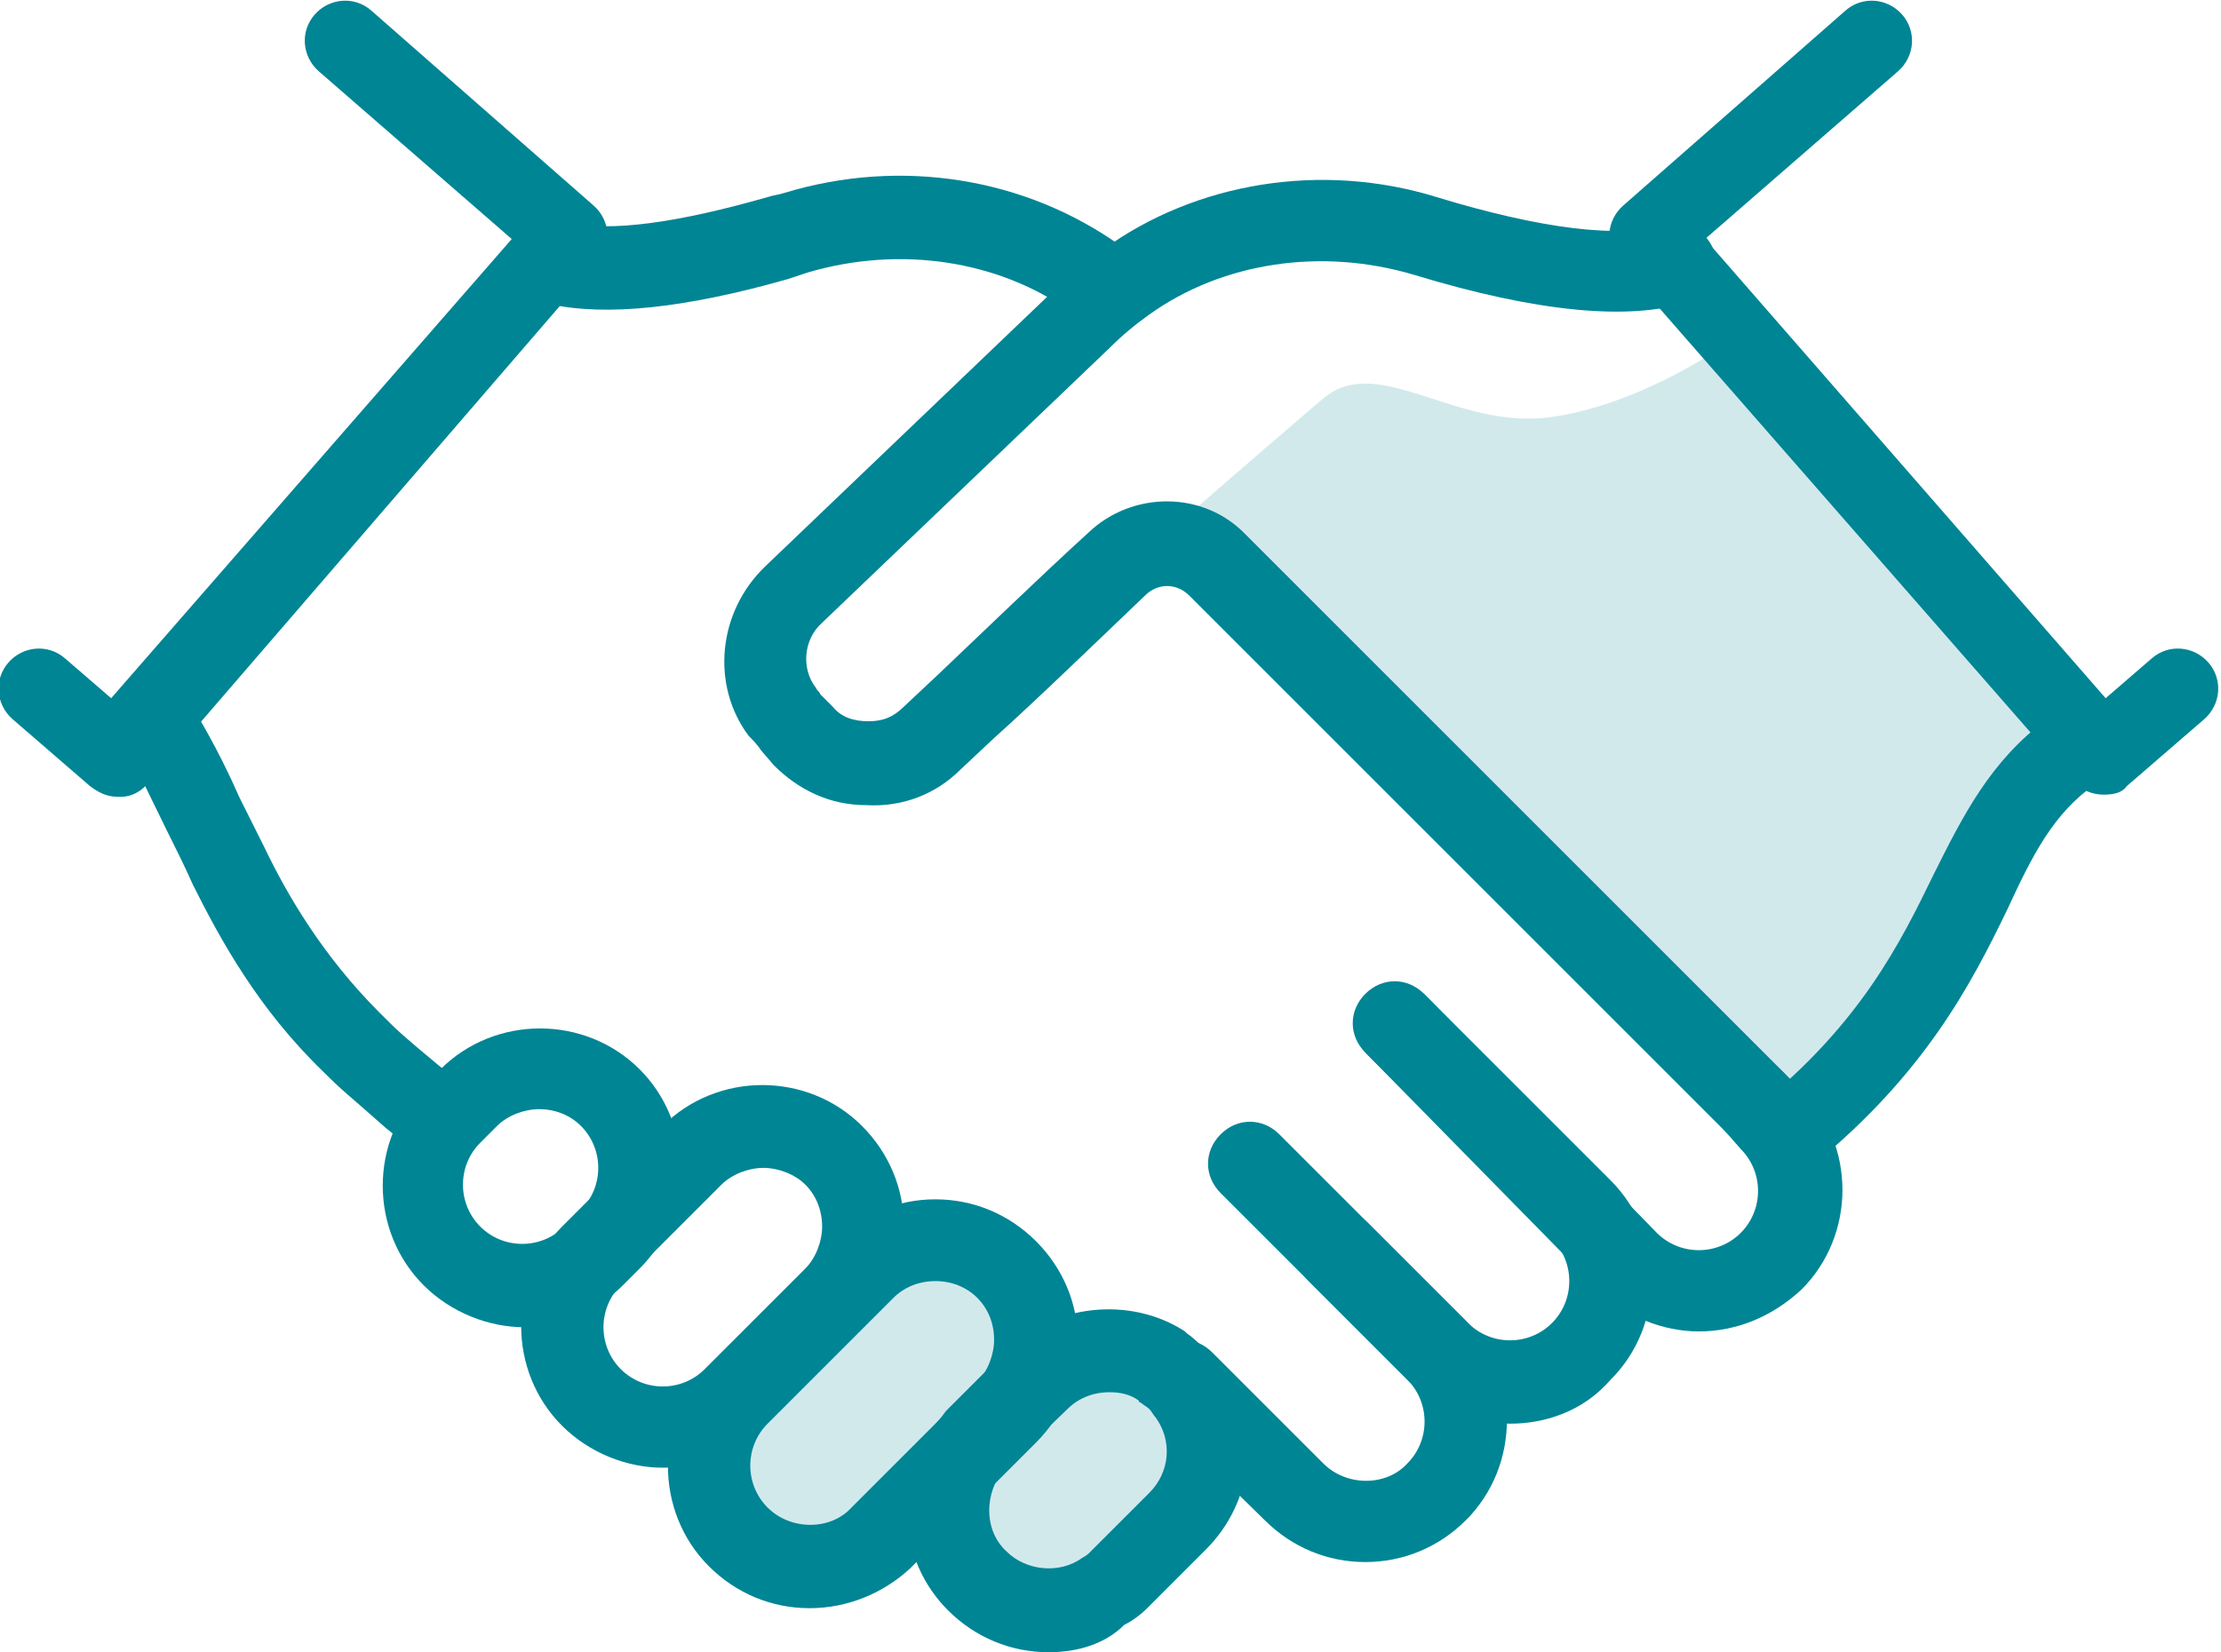 <?xml version="1.0" encoding="utf-8"?>
<!-- Generator: Adobe Illustrator 22.0.0, SVG Export Plug-In . SVG Version: 6.00 Build 0)  -->
<svg version="1.1" id="Icons" xmlns="http://www.w3.org/2000/svg" xmlns:xlink="http://www.w3.org/1999/xlink" x="0px" y="0px"
	 viewBox="0 0 105.9 78.8" style="enable-background:new 0 0 105.9 78.8;" xml:space="preserve">
<style type="text/css">
	.st0{opacity:0.5;}
	.st1{fill:#A5D4DA;}
	.st2{fill:#008595;}
</style>
<g>
	<g class="st0">
		<path class="st1" d="M55,26c0,0,5.5-4.8,8.1-7c2.6-2.2,6.3,1.5,10.8,0.9c4.4-0.6,8.4-3.5,8.4-3.5l16.5,17.9c0,0-0.4,1.3-1.8,3
			c-1.3,1.8-4.4,7.7-4.4,7.7l-7.6,9.1L58.9,27.8L55,26z"/>
	</g>
	<g class="st0">
		<path class="st1" d="M34.5,67.4c0.5-0.7,8.8-8.1,8.8-8.1s4.9,0.2,5.4,2.2c0.6,2.1,6.7,3.7,6.7,3.7l2.1,3.2l-1.2,5.2l-5,3.2
			l-4.8-1.4l-2.5-3.7l-5,2.9l-4.6-2.1V67.4z"/>
	</g>
	<g>
		<g>
			<path class="st2" d="M85.1,56.1c-0.6,0-1.1-0.2-1.5-0.7c-0.7-0.8-0.6-2.1,0.3-2.7c4.8-3.9,6.7-7.7,8.3-11
				c1.4-2.8,2.7-5.4,5.4-7.4c0.9-0.6,2.1-0.4,2.7,0.4c0.6,0.9,0.4,2.1-0.4,2.7c-2,1.4-3,3.4-4.2,6c-1.7,3.5-3.9,7.8-9.3,12.2
				C85.9,55.9,85.5,56.1,85.1,56.1z"/>
		</g>
		<g>
			<path class="st2" d="M31.6,70c-1.7,0-3.5-0.7-4.8-2c-2.6-2.6-2.6-6.9,0-9.5l4.8-4.8c2.6-2.6,6.9-2.6,9.5,0c1.3,1.3,2,3,2,4.8
				c0,1.8-0.7,3.5-2,4.8l-4.8,4.8c0,0,0,0,0,0C35.1,69.4,33.4,70,31.6,70z M35,66.7L35,66.7L35,66.7z M36.4,55.7
				c-0.7,0-1.5,0.3-2,0.8l-4.8,4.8c-1.1,1.1-1.1,2.9,0,4c1.1,1.1,2.9,1.1,4,0l4.8-4.8c0.5-0.5,0.8-1.3,0.8-2c0-0.8-0.3-1.5-0.8-2
				C37.9,56,37.1,55.7,36.4,55.7z"/>
		</g>
		<g>
			<path class="st2" d="M25,63.3c-1.7,0-3.5-0.7-4.8-2c-2.6-2.6-2.6-6.9,0-9.5L21,51c2.6-2.6,6.9-2.6,9.5,0c2.6,2.6,2.6,6.9,0,9.5
				l-0.8,0.8C28.4,62.6,26.7,63.3,25,63.3z M25.7,52.9c-0.7,0-1.5,0.3-2,0.8l-0.8,0.8c-1.1,1.1-1.1,2.9,0,4c1.1,1.1,2.9,1.1,4,0v0
				l0.8-0.8c1.1-1.1,1.1-2.9,0-4C27.2,53.2,26.5,52.9,25.7,52.9z"/>
		</g>
		<g>
			<path class="st2" d="M100.3,37.9c-0.5,0-1.1-0.2-1.5-0.7L77.2,12.5c-0.7-0.8-0.6-2,0.2-2.7L88,0.5c0.8-0.7,2-0.6,2.7,0.2
				c0.7,0.8,0.6,2-0.2,2.7l-9.2,8l19.1,21.9l2.2-1.9c0.8-0.7,2-0.6,2.7,0.2c0.7,0.8,0.6,2-0.2,2.7l-3.7,3.2
				C101.2,37.8,100.8,37.9,100.3,37.9z"/>
		</g>
		<g>
			<path class="st2" d="M20.2,54.7c-0.4,0-0.9-0.2-1.3-0.5l-0.5-0.4c-1.8-1.6-2-1.7-3-2.7c-3.1-3-4.9-6.3-6.2-8.9
				c-0.4-0.9-0.8-1.7-1.2-2.5c-0.8-1.6-1.4-3-2.1-4c-0.1-0.1-0.1-0.2-0.2-0.3c-0.6-0.9-0.5-2.1,0.4-2.7c0.9-0.6,2.1-0.4,2.7,0.4
				c0.1,0.1,0.2,0.3,0.3,0.5c0.8,1.3,1.6,2.8,2.3,4.4c0.4,0.8,0.8,1.6,1.2,2.4c1.1,2.3,2.8,5.2,5.5,7.9c0.9,0.9,1,1,2.8,2.5l0.5,0.4
				c0.8,0.7,0.9,1.9,0.2,2.7C21.3,54.5,20.7,54.7,20.2,54.7z"/>
		</g>
		<g>
			<path class="st2" d="M52.2,15.3c-0.4,0-0.8-0.1-1.1-0.4c-3.5-2.5-8.2-3.2-12.6-1.9c-0.3,0.1-0.6,0.2-0.9,0.3
				c-4.9,1.4-8.7,1.8-11.4,1.2c-0.2,0-0.4-0.1-0.7-0.2c0,0,0,0,0,0c-0.1,0-0.2-0.1-0.3-0.1c-1-0.5-1.4-1.6-0.9-2.6
				c0.4-0.9,1.5-1.3,2.4-1c0,0,0,0,0.1,0v0c0.1,0,0.1,0,0.2,0c2.1,0.5,5.4,0,9.6-1.2c0.3-0.1,0.5-0.1,0.8-0.2
				c5.6-1.7,11.5-0.7,16,2.5c0.9,0.6,1.1,1.8,0.4,2.7C53.4,15.1,52.8,15.3,52.2,15.3z"/>
		</g>
		<g>
			<path class="st2" d="M72,67.9c-1.7,0-3.5-0.7-4.8-2l-4.8-4.8c-0.8-0.8-0.8-2,0-2.8c0.8-0.8,2-0.8,2.8,0l4.8,4.8
				c1.1,1.1,2.9,1.1,4,0c1.1-1.1,1.1-2.9,0-4l-8.9-8.9c-0.8-0.8-0.8-2,0-2.8c0.8-0.8,2-0.8,2.8,0l8.9,8.9c2.6,2.6,2.6,6.9,0,9.5
				C75.5,67.3,73.7,67.9,72,67.9z"/>
		</g>
		<g>
			<path class="st2" d="M81,63.5c-1.7,0-3.5-0.7-4.8-2L65.2,50.3c-0.8-0.8-0.8-2,0-2.8c0.8-0.8,2-0.8,2.8,0L79,58.8
				c1.1,1.1,2.9,1.1,4,0c1.1-1.1,1.1-2.9,0-4L82.3,54c-0.8-0.8-0.8-2,0-2.8c0.8-0.8,2-0.8,2.8,0l0.8,0.8c2.6,2.6,2.6,6.9,0,9.5
				C84.5,62.8,82.8,63.5,81,63.5z"/>
		</g>
		<g>
			<path class="st2" d="M65.1,74.5c-1.8,0-3.5-0.7-4.8-2L55,67.3c-0.8-0.8-0.8-2,0-2.8c0.8-0.8,2-0.8,2.8,0l5.3,5.3
				c1.1,1.1,3,1.1,4,0c1.1-1.1,1.1-2.9,0-4l-8.9-8.9c-0.8-0.8-0.8-2,0-2.8c0.8-0.8,2-0.8,2.8,0l8.9,8.9c2.6,2.6,2.6,6.9,0,9.5
				C68.6,73.8,66.9,74.5,65.1,74.5z"/>
		</g>
		<g>
			<path class="st2" d="M5.6,38c-0.5,0-0.9-0.2-1.3-0.5l-3.7-3.2c-0.8-0.7-0.9-1.9-0.2-2.7c0.7-0.8,1.9-0.9,2.7-0.2l2.2,1.9
				l19.1-21.9l-9.2-8c-0.8-0.7-0.9-1.9-0.2-2.7c0.7-0.8,1.9-0.9,2.7-0.2l10.6,9.3c0.8,0.7,0.9,1.9,0.2,2.7L7.1,37.3
				C6.8,37.7,6.3,38,5.8,38C5.7,38,5.7,38,5.6,38z"/>
		</g>
		<g>
			<path class="st2" d="M83.7,54.6c-0.5,0-1-0.2-1.4-0.6L56.7,28.4c-0.6-0.6-1.5-0.6-2.1,0c-2.2,2.1-5.3,5.1-7.2,6.8l-1.6,1.5
				c-1.2,1.2-2.8,1.8-4.5,1.7c-1.7,0-3.2-0.7-4.4-1.9l-0.6-0.7c-0.2-0.3-0.4-0.5-0.6-0.7c-1.8-2.4-1.5-5.9,0.8-8.1l13.8-13.2
				c0.7-0.7,1.5-1.3,2.3-1.9c4.4-3.2,10.4-4.2,15.9-2.5c4.9,1.5,8.8,2,10.7,1.3c1-0.3,2.1,0.2,2.5,1.2c0.3,1-0.2,2.1-1.2,2.5
				c-2.8,0.9-7.2,0.5-13.1-1.3c-4.4-1.3-9.1-0.6-12.6,1.9c-0.7,0.5-1.3,1-1.9,1.6L39.2,29.7c-0.9,0.8-1,2.2-0.3,3.1
				c0.1,0.2,0.2,0.2,0.2,0.3l0.6,0.6c0.4,0.5,1,0.7,1.7,0.7c0.7,0,1.2-0.2,1.7-0.7l1.6-1.5c1.9-1.8,5-4.8,7.2-6.8
				c2.1-2,5.5-2,7.5,0.1l25.6,25.6c0.8,0.8,0.8,2,0,2.8C84.7,54.4,84.2,54.6,83.7,54.6z"/>
		</g>
		<g>
			<path class="st2" d="M38.6,76.7c-1.8,0-3.5-0.7-4.8-2c-2.6-2.6-2.6-6.9,0-9.5l6-6c1.3-1.3,3-2,4.8-2c1.8,0,3.5,0.7,4.8,2
				c1.3,1.3,2,3,2,4.8c0,1.8-0.7,3.5-2,4.8l-6,6C42.1,76,40.4,76.7,38.6,76.7z M44.6,61.1c-0.8,0-1.5,0.3-2,0.8l-6,6
				c-1.1,1.1-1.1,2.9,0,4c1.1,1.1,3,1.1,4,0l0,0l6-6c0.5-0.5,0.8-1.3,0.8-2c0-0.8-0.3-1.5-0.8-2C46.1,61.4,45.4,61.1,44.6,61.1z"/>
		</g>
		<g>
			<path class="st2" d="M50,78.8c-1.8,0-3.5-0.7-4.8-2c-2.3-2.3-2.6-5.9-0.8-8.6c0.2-0.3,0.5-0.6,0.7-0.9l2.9-2.9
				c2.2-2.2,5.9-2.6,8.5-0.9c0,0,0.1,0.1,0.1,0.1c0.3,0.2,0.6,0.5,0.9,0.8c0.3,0.3,0.5,0.6,0.8,0.9c1.9,2.7,1.5,6.3-0.8,8.6
				l-2.8,2.8c-0.3,0.3-0.7,0.6-1.1,0.8C52.7,78.4,51.4,78.8,50,78.8z M52.9,66.4c-0.8,0-1.5,0.3-2,0.8L48,70
				c-0.1,0.1-0.2,0.2-0.3,0.3c-0.8,1.2-0.7,2.8,0.3,3.7c0.9,0.9,2.5,1.1,3.6,0.3c0.2-0.1,0.3-0.2,0.4-0.3l2.8-2.8c0,0,0,0,0,0
				c1-1,1.1-2.5,0.3-3.6c-0.1-0.1-0.2-0.3-0.3-0.4c-0.1-0.1-0.3-0.2-0.4-0.3c0,0-0.1,0-0.1-0.1C53.9,66.5,53.4,66.4,52.9,66.4z"/>
		</g>
	</g>
</g>
</svg>
